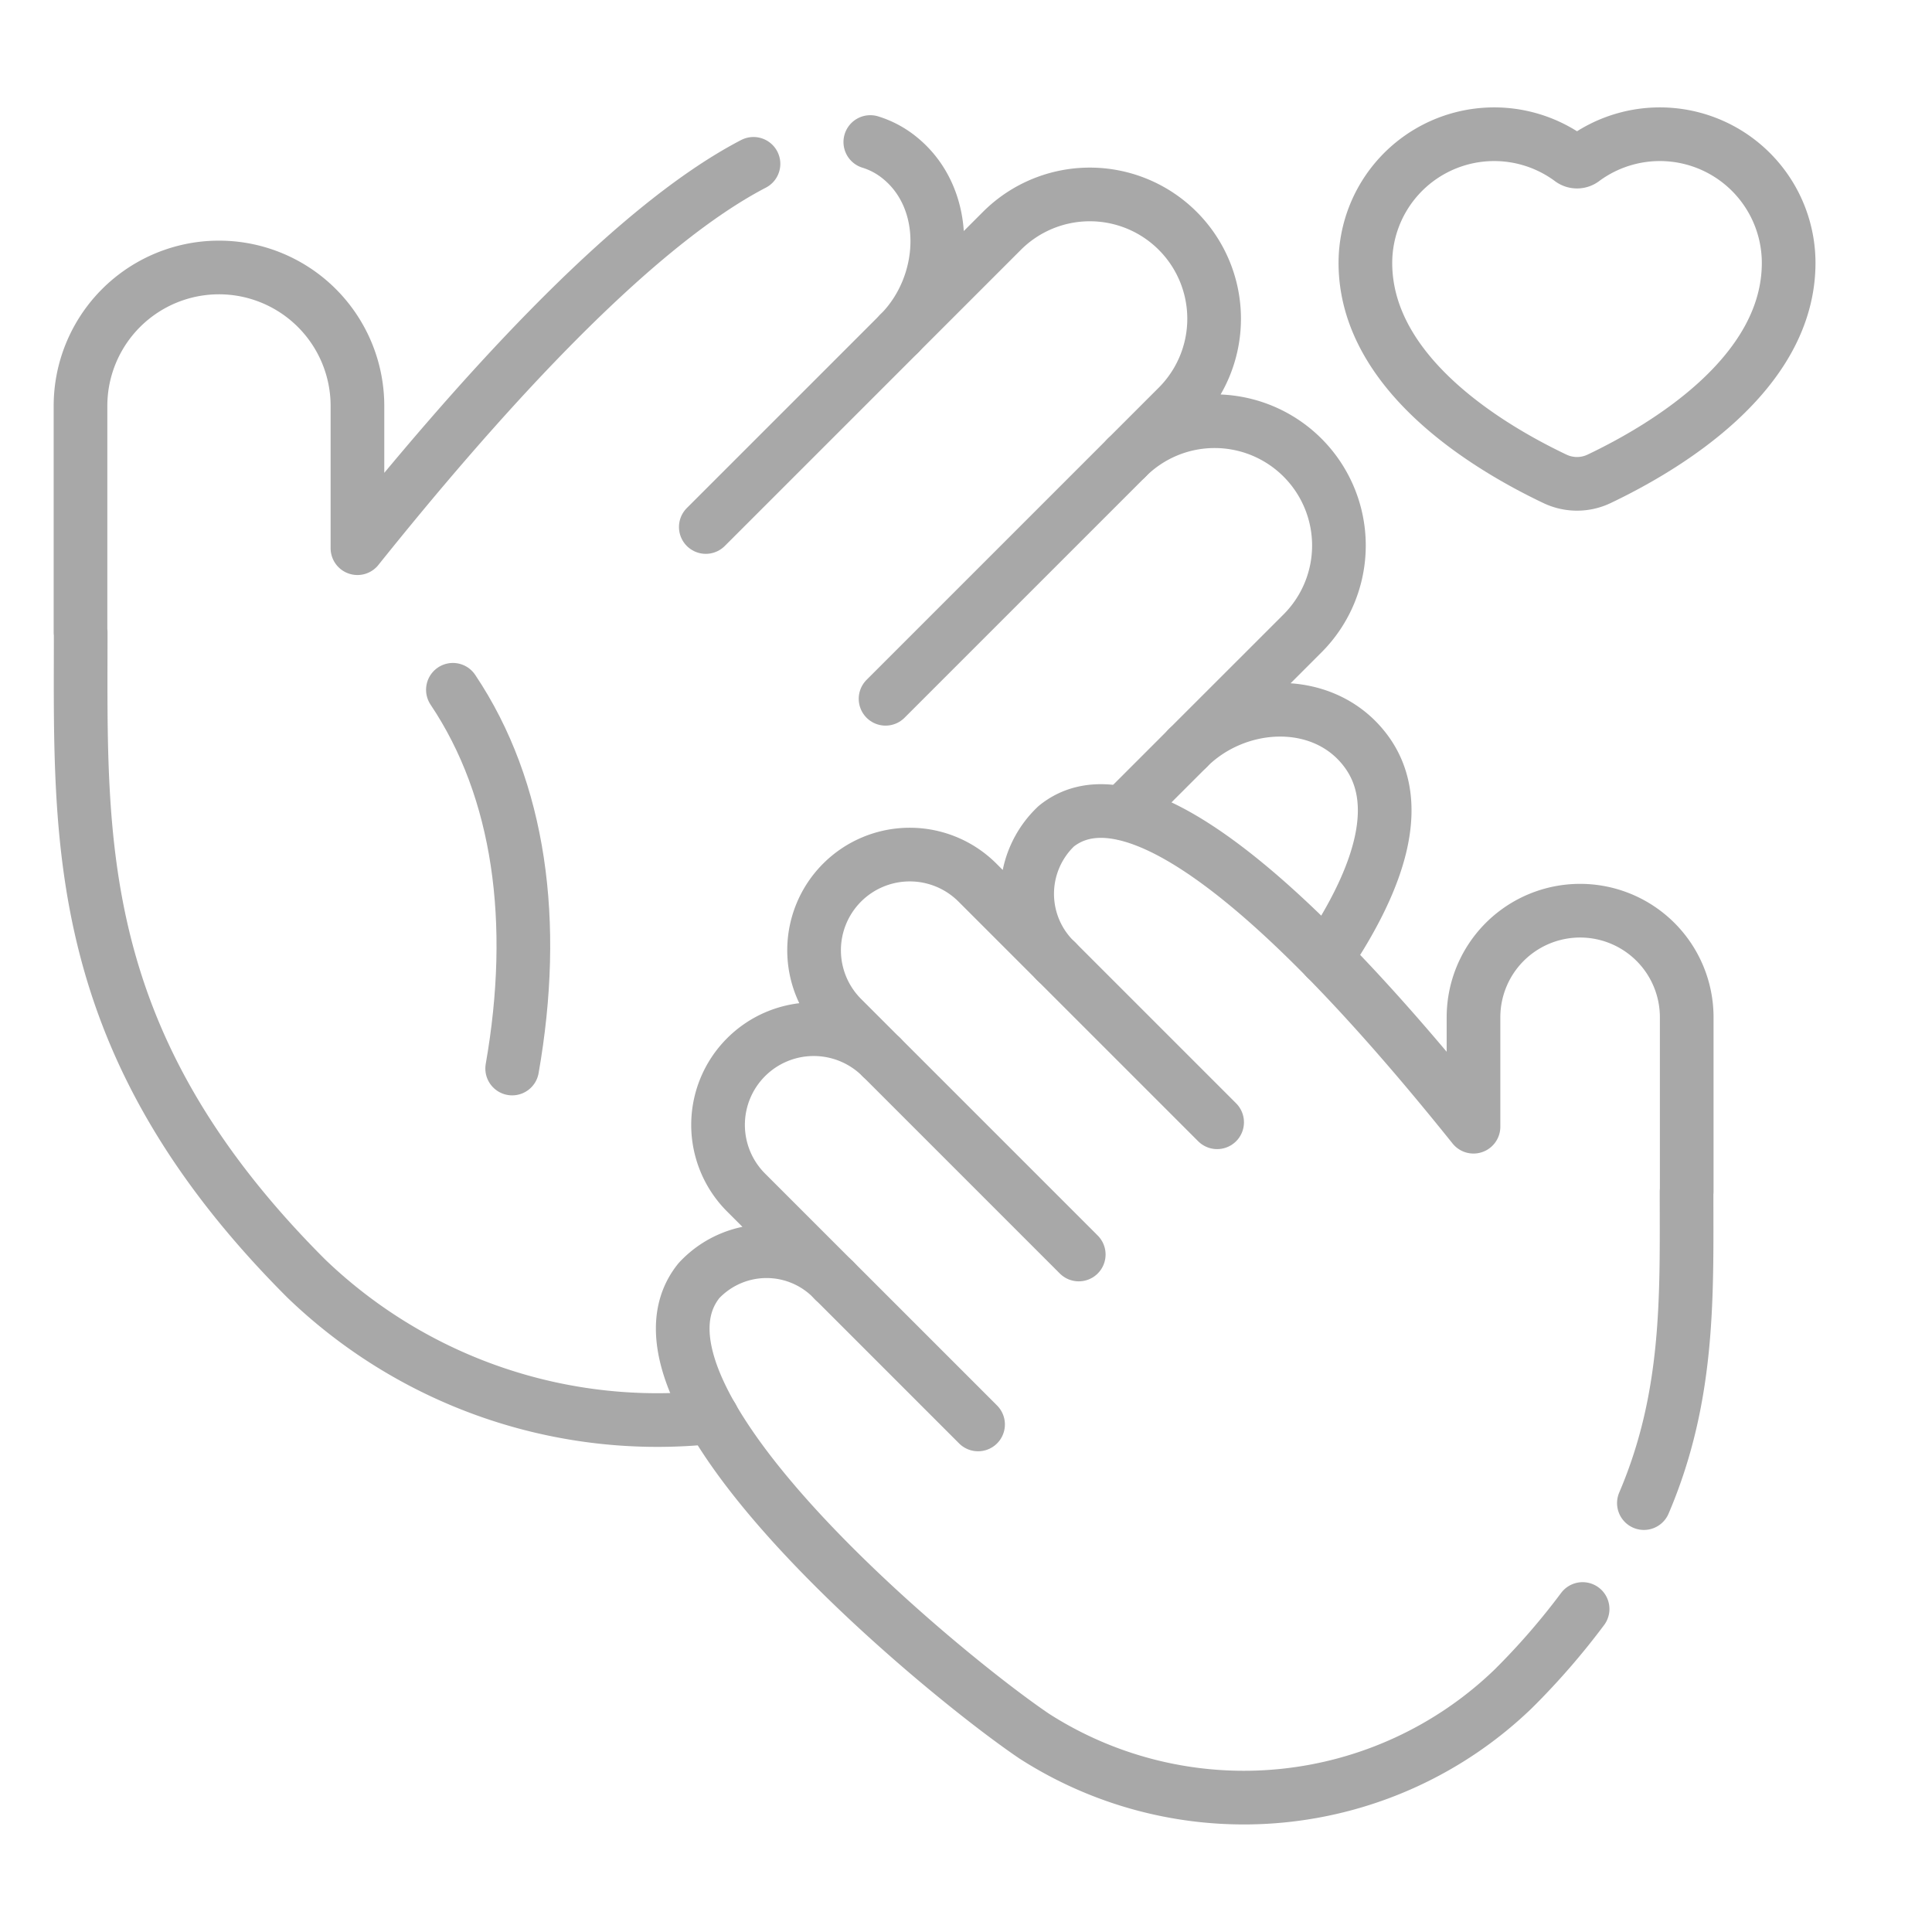 <svg xmlns="http://www.w3.org/2000/svg" xmlns:xlink="http://www.w3.org/1999/xlink" width="72" height="72" viewBox="0 0 72 72">
  <defs>
    <clipPath id="clip-path">
      <rect id="長方形_24974" data-name="長方形 24974" width="72" height="72" transform="translate(218 5807)" fill="#d9b5b5" opacity="0.564"/>
    </clipPath>
  </defs>
  <g id="icon_fukuri-04" transform="translate(-218 -5807)" clip-path="url(#clip-path)">
    <g id="hands_7434695" transform="translate(213.5 5798.026)">
      <path id="パス_164315" data-name="パス 164315" d="M216.276,240.66a26.633,26.633,0,0,1-2.588,2.978,14.461,14.461,0,0,1-17.845,1.762c-3.393-2.29-15.981-12.647-12.5-16.976a3.444,3.444,0,0,1,5.043,0l-3.285-3.285a3.566,3.566,0,0,1,0-5.043h0a3.566,3.566,0,0,1,5.043,0l-1.464-1.464a3.566,3.566,0,0,1,0-5.043h0a3.566,3.566,0,0,1,5.043,0l2.94,2.94a3.469,3.469,0,0,1,0-5.043c3.469-2.785,10.849,5.338,15.547,11.2v-4.077a3.973,3.973,0,0,1,3.973-3.973h0a3.973,3.973,0,0,1,3.973,3.973v6.492h-.006c0,3.837.122,7.609-1.59,11.612" transform="translate(-152.797 -171.723)" fill="none" stroke="#a8a8a8" stroke-linecap="round" stroke-linejoin="round" stroke-miterlimit="10" stroke-width="2"/>
      <path id="パス_164316" data-name="パス 164316" d="M381.344,18.771c0,4.158,4.648,6.9,7.064,8.048a1.912,1.912,0,0,0,1.646,0c2.416-1.152,7.064-3.89,7.064-8.048a4.8,4.8,0,0,0-7.661-3.849.378.378,0,0,1-.452,0,4.8,4.8,0,0,0-7.661,3.849Z" transform="translate(-325.96)" fill="none" stroke="#a8a8a8" stroke-linecap="round" stroke-linejoin="round" stroke-miterlimit="10" stroke-width="2"/>
      <path id="パス_164317" data-name="パス 164317" d="M32.58,22.608c-4.709,2.447-10.559,9.08-14.759,14.323v-5.3a5.161,5.161,0,0,0-5.161-5.161h0A5.161,5.161,0,0,0,7.5,31.634v8.434h.007c0,7.749-.383,15.294,8.4,24.075a18.873,18.873,0,0,0,15.131,5.17" transform="translate(0 -7.528)" fill="none" stroke="#a8a8a8" stroke-linecap="round" stroke-linejoin="round" stroke-miterlimit="10" stroke-width="2"/>
      <path id="パス_164318" data-name="パス 164318" d="M254.277,46.705c2.046-3.041,2.958-5.9,1.4-7.833-1.6-1.993-4.742-1.809-6.551,0L253.4,34.6a4.632,4.632,0,0,0,0-6.551h0a4.632,4.632,0,0,0-6.551,0l1.9-1.9a4.632,4.632,0,0,0,0-6.551h0a4.632,4.632,0,0,0-6.551,0l-3.82,3.82c1.809-1.809,1.953-4.983,0-6.551a3.248,3.248,0,0,0-1.085-.579" transform="translate(-200.359 -2.021)" fill="none" stroke="#a8a8a8" stroke-linecap="round" stroke-linejoin="round" stroke-miterlimit="10" stroke-width="2"/>
      <g id="グループ_18886" data-name="グループ 18886" transform="translate(30.803 21.4)">
        <line id="線_209" data-name="線 209" x1="7.215" y2="7.214" transform="translate(0 0)" fill="none" stroke="#a8a8a8" stroke-linecap="round" stroke-linejoin="round" stroke-miterlimit="10" stroke-width="2"/>
        <line id="線_210" data-name="線 210" x1="8.984" y2="8.984" transform="translate(6.699 4.632)" fill="none" stroke="#a8a8a8" stroke-linecap="round" stroke-linejoin="round" stroke-miterlimit="10" stroke-width="2"/>
      </g>
      <g id="グループ_18887" data-name="グループ 18887" transform="translate(35.592 44.807)">
        <line id="線_211" data-name="線 211" x2="5.991" y2="5.991" transform="translate(8.276)" fill="none" stroke="#a8a8a8" stroke-linecap="round" stroke-linejoin="round" stroke-miterlimit="10" stroke-width="2"/>
        <line id="線_212" data-name="線 212" x2="7.353" y2="7.353" transform="translate(1.757 3.566)" fill="none" stroke="#a8a8a8" stroke-linecap="round" stroke-linejoin="round" stroke-miterlimit="10" stroke-width="2"/>
        <line id="線_213" data-name="線 213" x2="5.358" y2="5.358" transform="translate(0 11.894)" fill="none" stroke="#a8a8a8" stroke-linecap="round" stroke-linejoin="round" stroke-miterlimit="10" stroke-width="2"/>
      </g>
      <line id="線_214" data-name="線 214" x1="2.425" y2="2.425" transform="translate(46.344 36.851)" fill="none" stroke="#a8a8a8" stroke-linecap="round" stroke-linejoin="round" stroke-miterlimit="10" stroke-width="2"/>
      <path id="パス_164319" data-name="パス 164319" d="M115.85,175.63c2.5,3.726,3.165,8.672,2.209,14.115" transform="translate(-94.472 -140.95)" fill="none" stroke="#a8a8a8" stroke-linecap="round" stroke-linejoin="round" stroke-miterlimit="10" stroke-width="2"/>
    </g>
  </g>
</svg>
